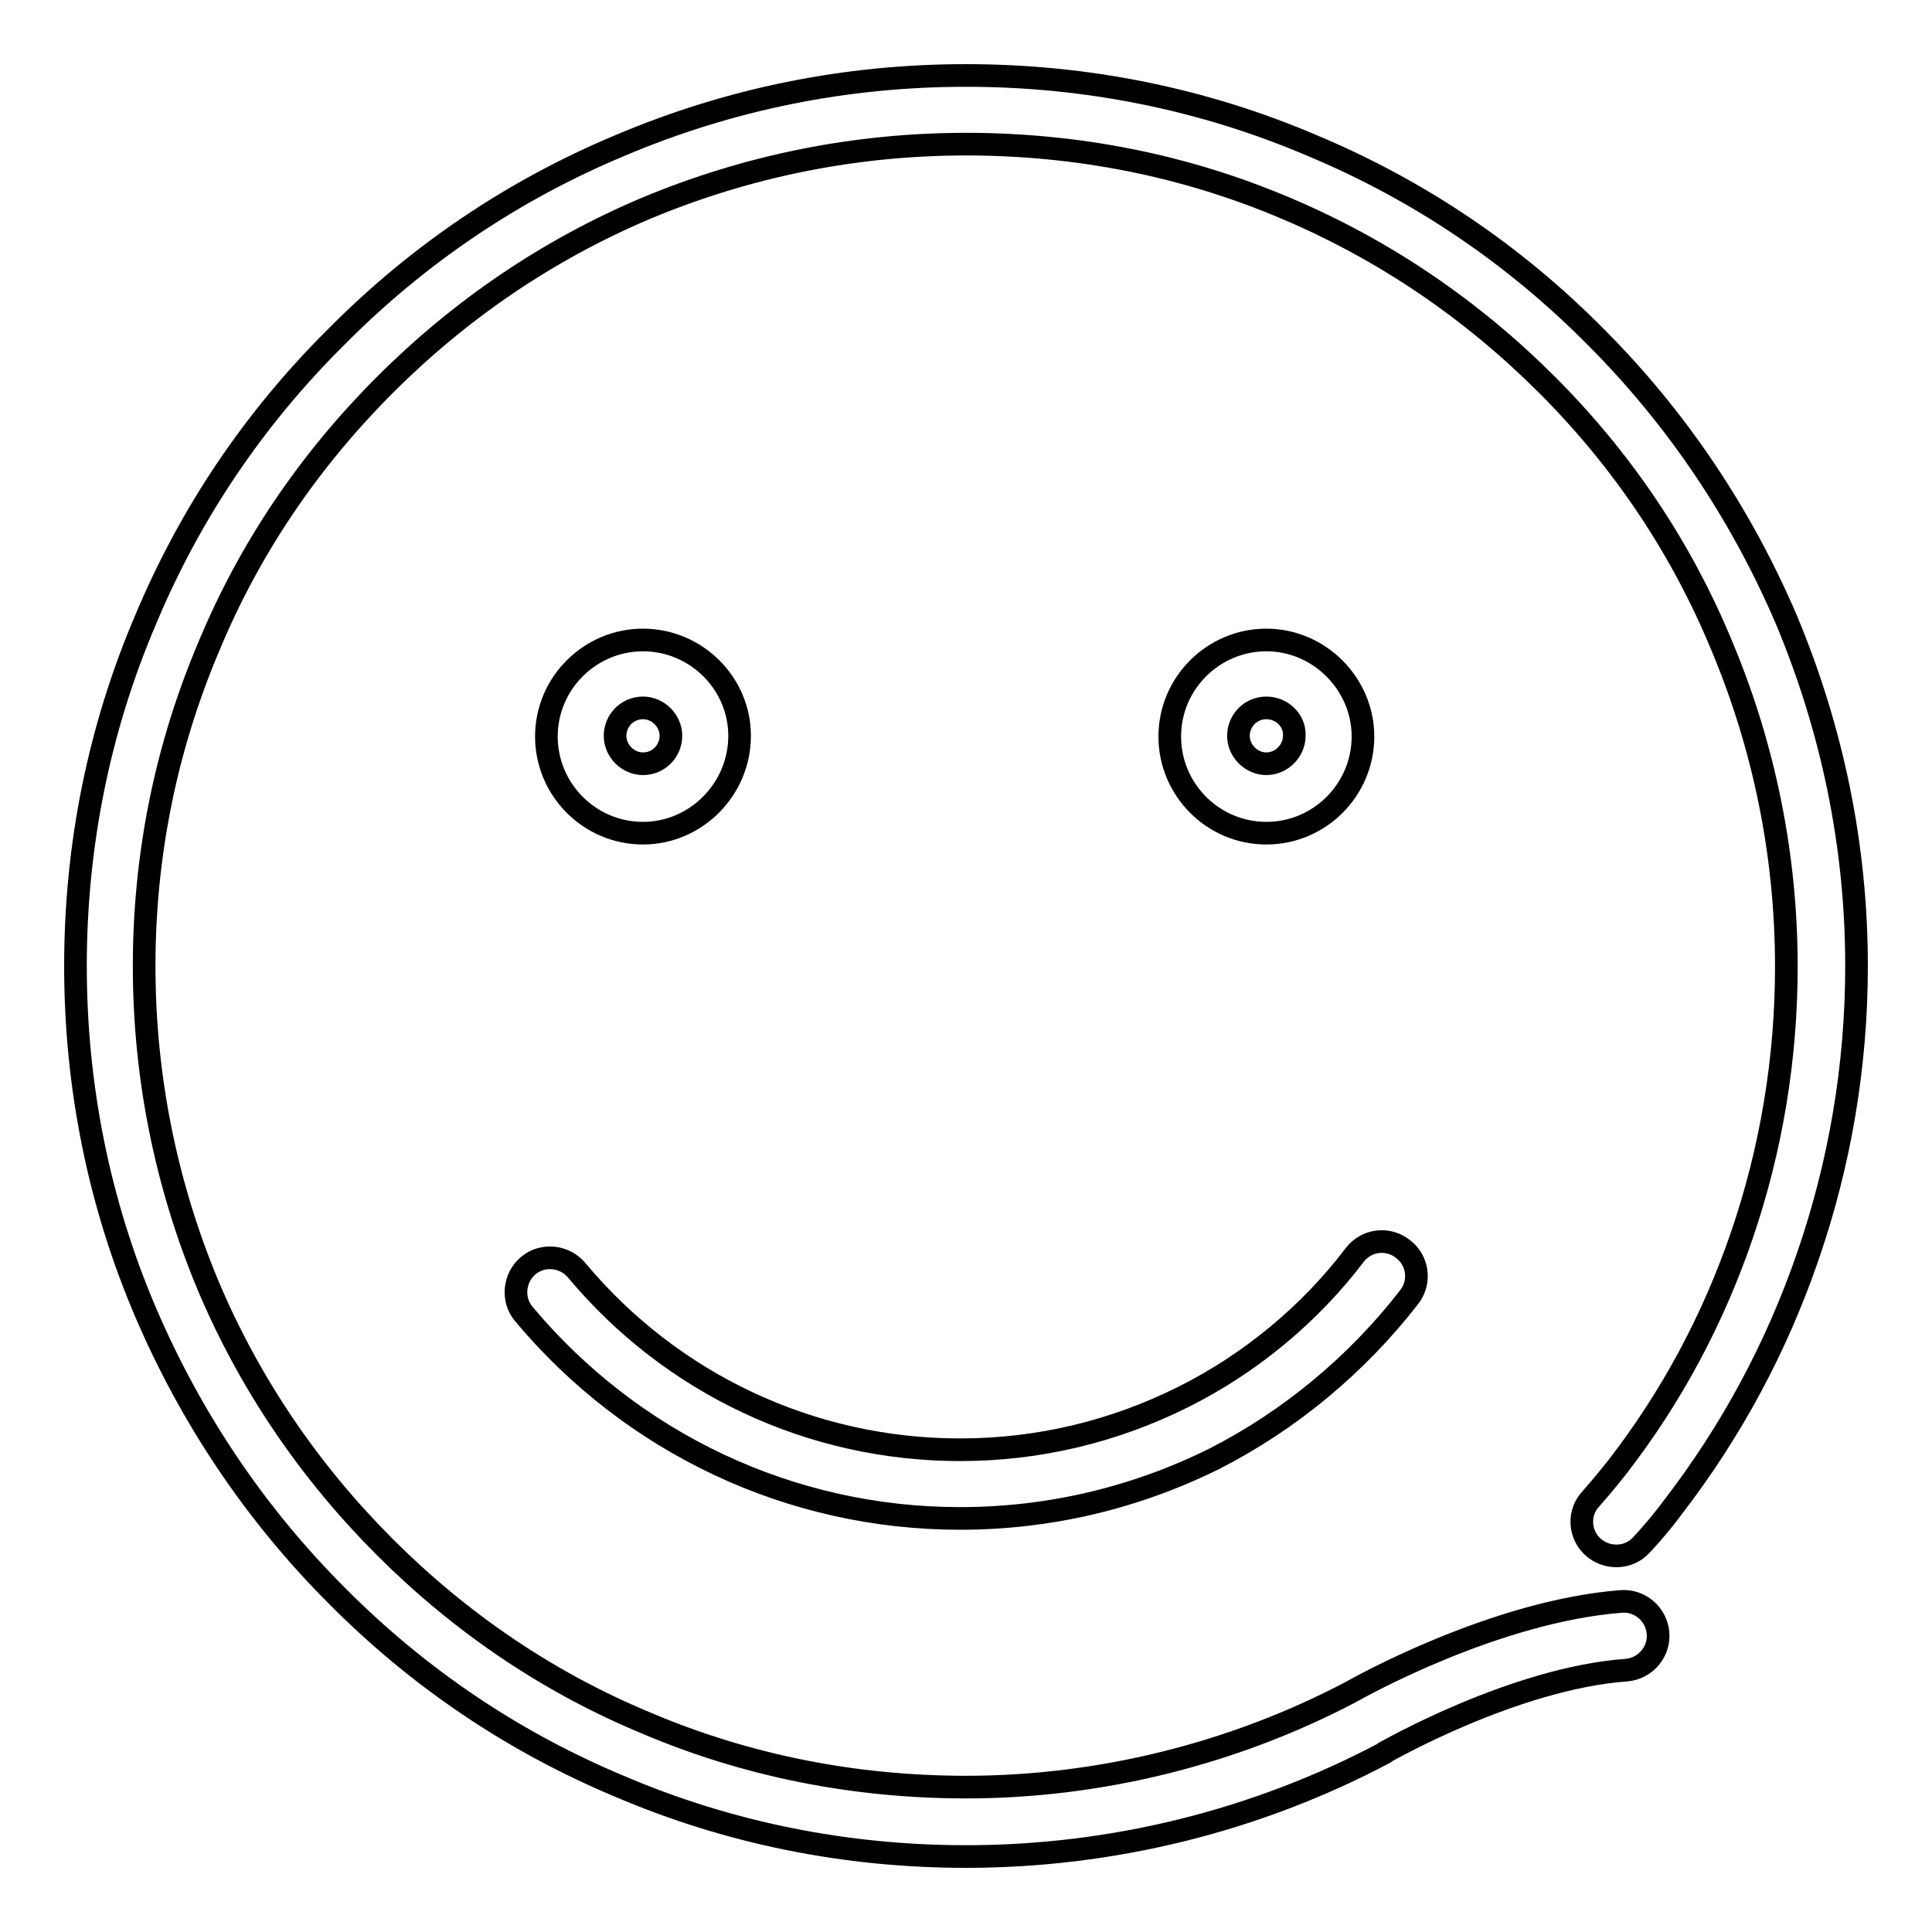 <?xml version="1.0" encoding="utf-8"?>
<!-- Svg Vector Icons : http://www.onlinewebfonts.com/icon -->
<!DOCTYPE svg PUBLIC "-//W3C//DTD SVG 1.1//EN" "http://www.w3.org/Graphics/SVG/1.1/DTD/svg11.dtd">
<svg version="1.1" xmlns="http://www.w3.org/2000/svg" xmlns:xlink="http://www.w3.org/1999/xlink" x="0px" y="0px" viewBox="0 0 256 256" enable-background="new 0 0 256 256" xml:space="preserve">
<g><g><path stroke-width="3" fill-opacity="0" stroke="#000000"  d="M128,246c-15.9,0-31.4-3.1-45.9-9.3c-14.1-5.9-26.7-14.4-37.5-25.3c-10.8-10.8-19.3-23.5-25.3-37.5c-6.2-14.5-9.3-30-9.3-45.9s3.1-31.4,9.3-45.9C25.2,68,33.7,55.4,44.6,44.6C55.4,33.7,68,25.2,82.1,19.3c14.6-6.2,30-9.3,45.9-9.3s31.4,3.1,45.9,9.3c14.1,5.9,26.7,14.4,37.5,25.3c10.8,10.8,19.3,23.5,25.3,37.5c6.1,14.6,9.3,30,9.3,45.9c0,13.2-2.2,26.2-6.5,38.6c-4.1,11.9-10.1,23.1-17.9,33.2c-0.2,0.3-2.1,2.8-4.1,4.9c-1.7,1.9-4.6,1.9-6.4,0.3c-1.9-1.7-2-4.6-0.3-6.4c1.7-1.9,3.5-4.2,3.5-4.2l0,0c7.2-9.3,12.7-19.6,16.5-30.7c3.9-11.4,5.9-23.4,5.9-35.6c0-14.7-2.9-29-8.5-42.4C222.8,72.6,215,61,205,51c-10-10-21.6-17.9-34.6-23.4c-13.4-5.7-27.7-8.5-42.4-8.5c-14.7,0-29,2.9-42.4,8.5C72.6,33.1,61,41,51,51C41,61,33.1,72.6,27.7,85.6C22,99,19.1,113.3,19.1,128c0,14.7,2.9,29,8.5,42.4C33.1,183.4,41,195,51,205c10,10,21.6,17.9,34.6,23.3c13.4,5.7,27.7,8.5,42.4,8.5c17.7,0,35.4-4.4,51-12.6c1.4-0.8,19.2-10.7,35.8-12c2.5-0.2,4.7,1.7,4.9,4.2c0.2,2.5-1.7,4.7-4.2,4.9c-14.9,1.1-31.8,10.8-32,10.9l-0.1,0.1C166.4,241.3,147.3,246,128,246L128,246z M85.2,110.4c-7.1,0-12.8-5.8-12.8-12.8c0-7.1,5.8-12.8,12.8-12.8S98,90.5,98,97.5C98,104.6,92.2,110.4,85.2,110.4L85.2,110.4z M85.2,93.8c-2.1,0-3.7,1.7-3.7,3.7c0,2,1.7,3.7,3.7,3.7c2.1,0,3.7-1.7,3.7-3.7C88.9,95.5,87.2,93.8,85.2,93.8L85.2,93.8z M167.8,110.4c-7.1,0-12.8-5.8-12.8-12.8c0-7.1,5.8-12.8,12.8-12.8s12.8,5.8,12.8,12.8C180.6,104.6,174.9,110.4,167.8,110.4L167.8,110.4z M167.8,93.8c-2.1,0-3.7,1.7-3.7,3.7c0,2,1.7,3.7,3.7,3.7c2,0,3.7-1.7,3.7-3.7C171.6,95.5,169.9,93.8,167.8,93.8L167.8,93.8z M127.2,201.2c-22.4,0-43.4-9.9-57.8-27.1c-1.6-1.9-1.3-4.8,0.6-6.4c1.9-1.6,4.8-1.3,6.4,0.6c12.6,15.1,31.1,23.8,50.8,23.8c10.4,0,20.4-2.4,29.6-7c8.8-4.4,16.7-10.9,22.7-18.8c1.5-2,4.4-2.4,6.4-0.8c2,1.5,2.4,4.4,0.8,6.4c-6.9,8.9-15.8,16.3-25.8,21.4C150.4,198.5,139,201.2,127.2,201.2L127.2,201.2z"/></g></g>
</svg>